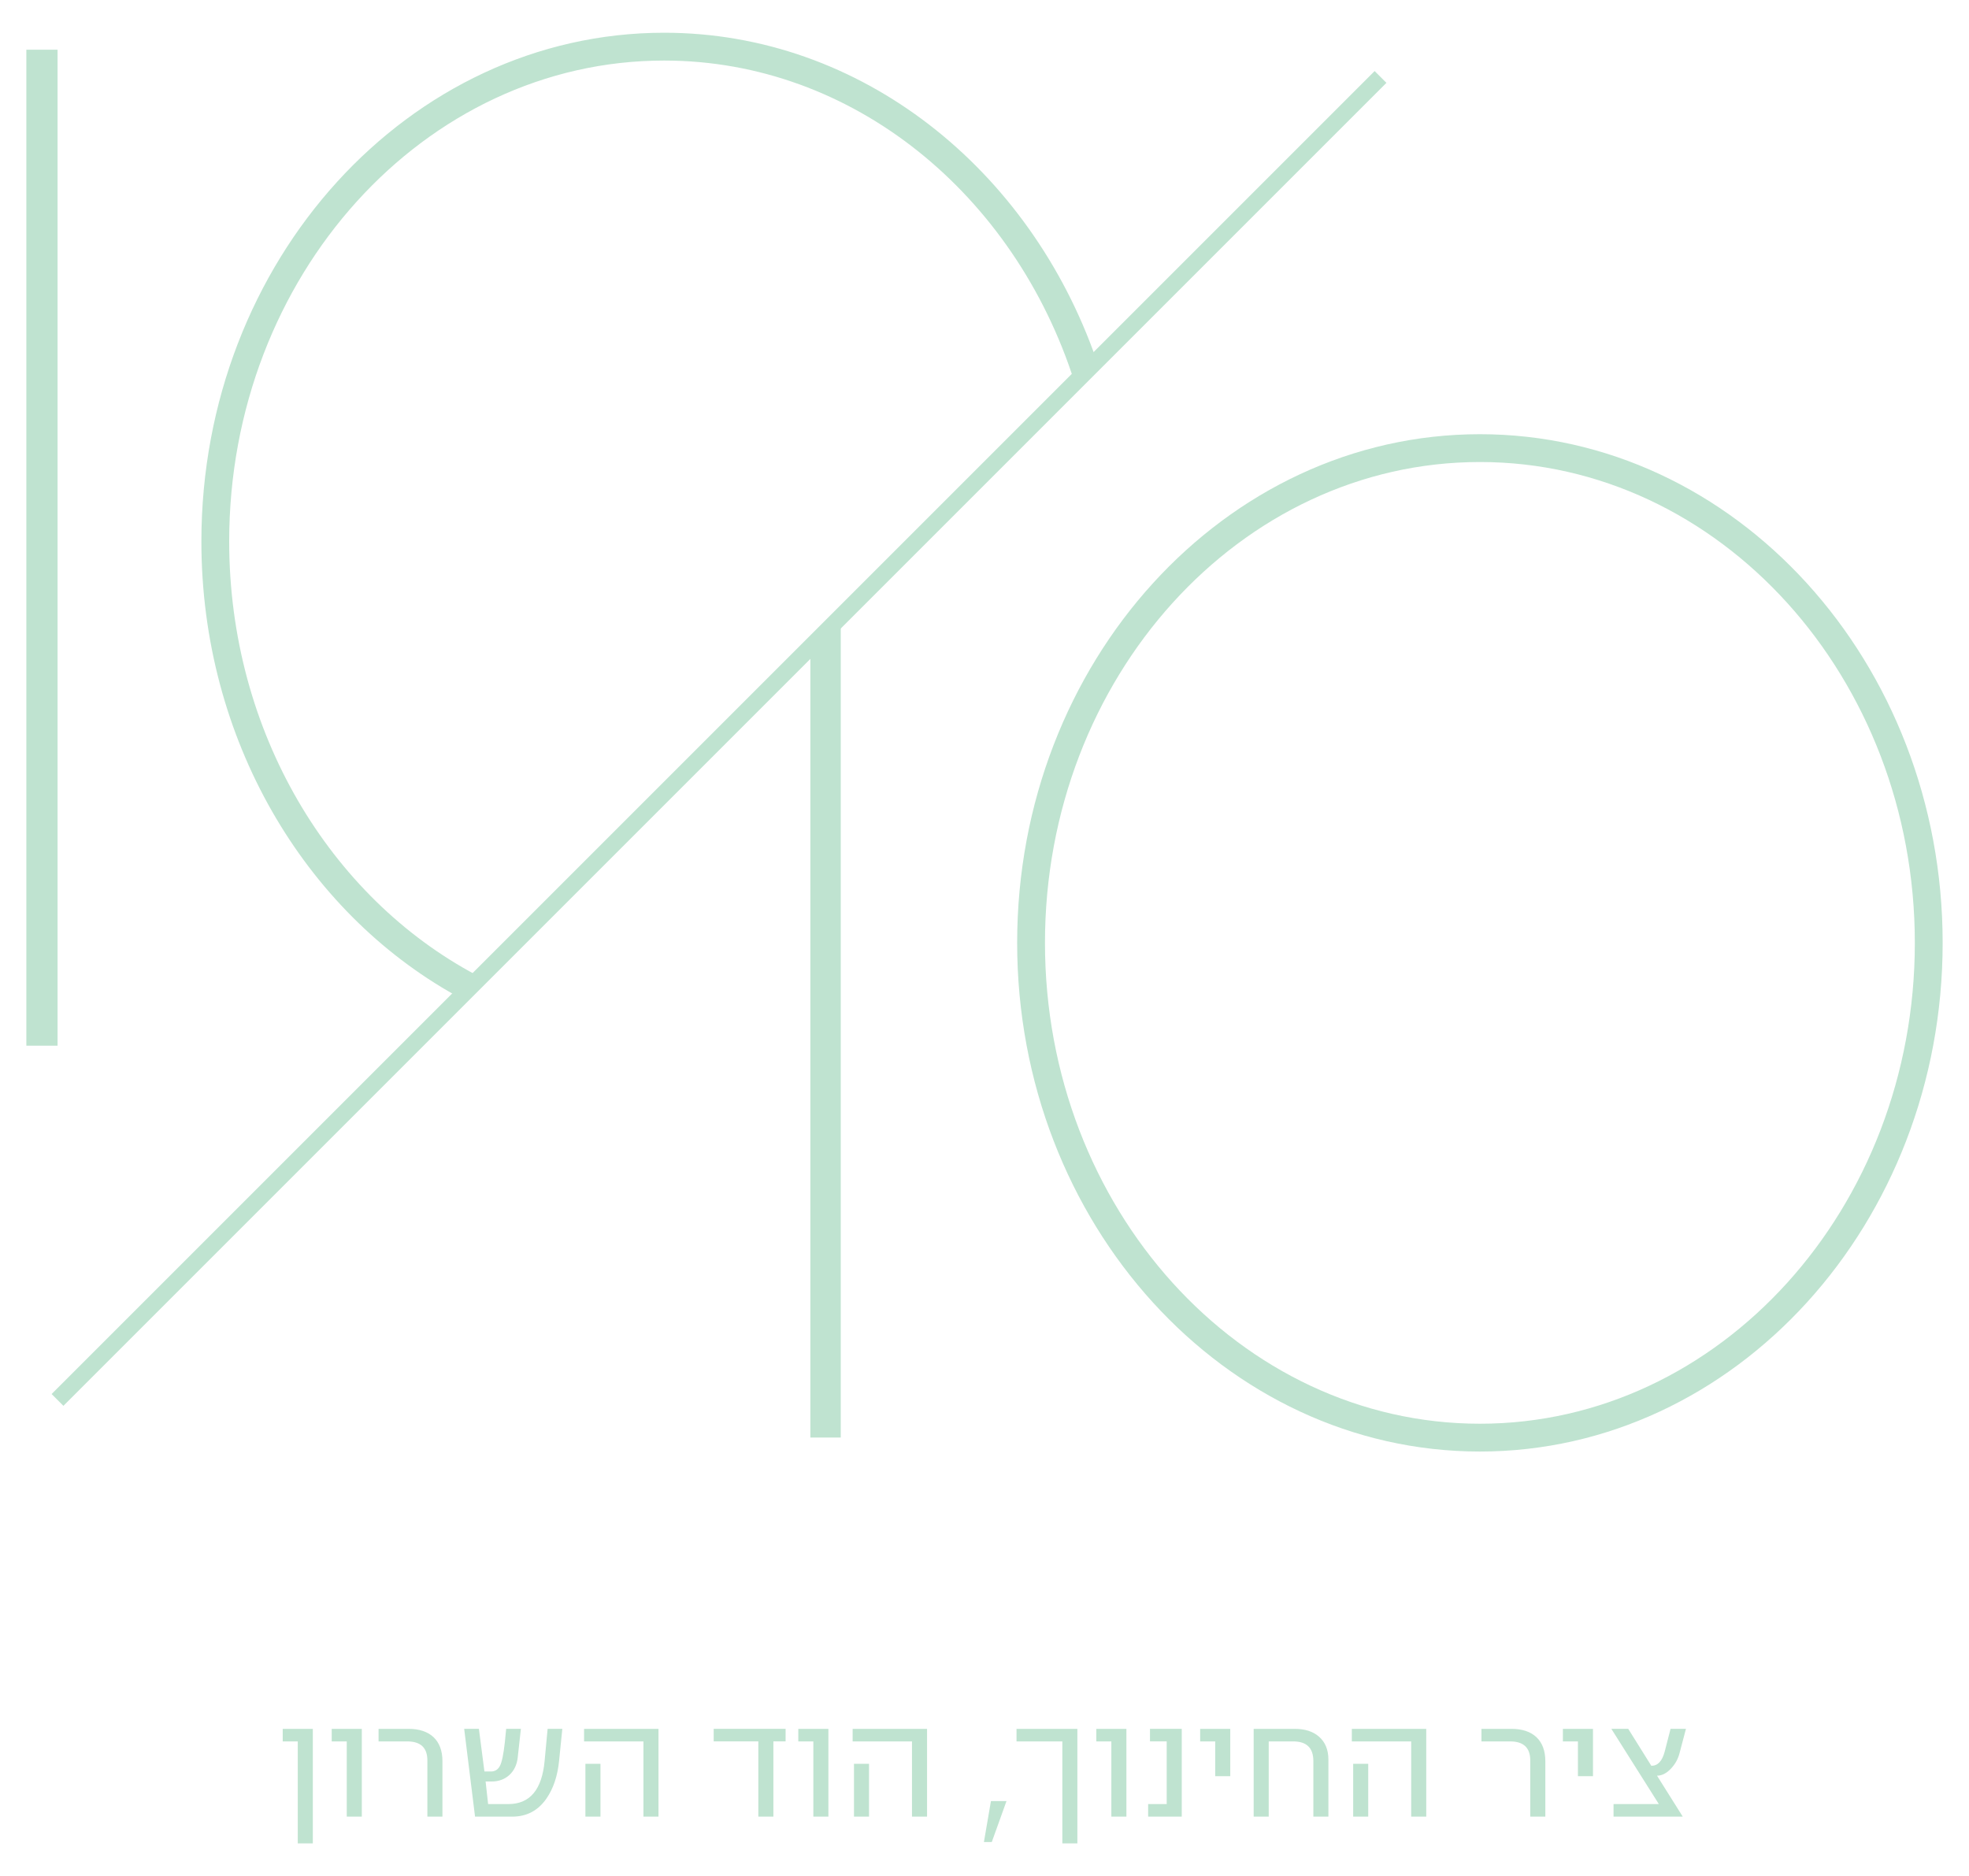 <svg xmlns="http://www.w3.org/2000/svg" xmlns:xlink="http://www.w3.org/1999/xlink" id="Layer_1" x="0px" y="0px" viewBox="0 0 118 112.438" style="enable-background:new 0 0 118 112.438;" xml:space="preserve"><style type="text/css">	.st0{fill:#BFE3D0;}</style><g>	<path id="TEXT" class="st0" d="M18.747,110.476h-0.902v-6.112h-0.902v-0.752h1.804V110.476z   M21.683,108.873h-0.902v-4.509h-0.902v-0.752h1.804V108.873z M26.514,108.873h-0.902  v-3.367c0-0.762-0.401-1.142-1.212-1.142h-1.713v-0.752h1.804  c1.273,0,2.024,0.681,2.024,1.934V108.873z M33.699,103.612l-0.19,1.884  c-0.09,0.942-0.351,1.703-0.762,2.295c-0.501,0.721-1.182,1.082-2.054,1.082  h-2.224l-0.651-5.261h0.882l0.331,2.555h0.391c0.24,0,0.421-0.11,0.541-0.341  c0.11-0.21,0.21-0.671,0.291-1.403l0.08-0.812h0.882l-0.19,1.723  c-0.09,0.852-0.701,1.433-1.553,1.433h-0.371l0.15,1.353h1.212  c1.293,0,2.014-0.862,2.174-2.585l0.18-1.924H33.699z M39.462,108.873h-0.902  v-4.509h-3.557v-0.752h4.459V108.873z M35.985,108.873h-0.902v-3.166h0.902V108.873z   M47.079,104.363h-0.731v4.509h-0.902v-4.509h-2.675v-0.752h4.309V104.363z   M49.645,108.873h-0.902v-4.509h-0.902v-0.752h1.804V108.873z M55.557,108.873h-0.902  v-4.509h-3.557v-0.752h4.459V108.873z M52.08,108.873h-0.902v-3.166h0.902V108.873z   M60.318,107.941l-0.882,2.455h-0.471l0.421-2.455H60.318z M64.567,110.476h-0.902  v-6.112h-2.746v-0.752h3.647V110.476z M67.504,108.873h-0.902v-4.509h-0.902v-0.752  h1.804V108.873z M70.821,108.873h-2.014v-0.752h1.112v-3.758H68.917v-0.752h1.904  V108.873z M73.728,106.448H72.826v-2.084h-0.902v-0.752h1.804V106.448z M79.61,108.873  h-0.902v-3.327c0-0.792-0.401-1.182-1.212-1.182h-1.463v4.509H75.131v-5.261h2.455  c0.611,0,1.092,0.15,1.453,0.461c0.381,0.331,0.571,0.792,0.571,1.383V108.873z   M85.473,108.873h-0.902v-4.509h-3.557v-0.752h4.459V108.873z M81.996,108.873h-0.902  v-3.166h0.902V108.873z M92.609,108.873h-0.902v-3.367  c0-0.762-0.401-1.142-1.212-1.142h-1.713v-0.752h1.804  c1.273,0,2.024,0.681,2.024,1.934V108.873z M95.466,106.448h-0.902v-2.084h-0.902  v-0.752h1.804V106.448z M101.037,103.612l-0.391,1.483  c-0.09,0.331-0.25,0.621-0.481,0.872c-0.271,0.301-0.561,0.451-0.862,0.451  l1.543,2.455h-4.148v-0.752h2.715l-2.846-4.509h1.012l1.383,2.214  c0.391,0,0.651-0.281,0.802-0.852l0.351-1.363H101.037z"></path>	<path class="st0" d="M27.307,59.658l1.234-1.223C19.79,53.781,13.735,43.881,13.735,32.447  c0-15.89,11.693-28.818,26.066-28.818c11.34,0,21.011,8.05,24.587,19.252  l1.32-1.309C61.714,10.117,51.608,1.962,39.801,1.962  c-15.292,0-27.732,13.675-27.732,30.485C12.068,44.319,18.274,54.626,27.307,59.658"></path>	<path class="st0" d="M88.689,27.689c-14.372,0-26.065,12.928-26.065,28.818  s11.693,28.818,26.065,28.818c14.372,0,26.065-12.928,26.065-28.818  S103.061,27.689,88.689,27.689 M88.689,86.992c-15.292,0-27.732-13.676-27.732-30.485  s12.44-30.485,27.732-30.485c15.291,0,27.732,13.675,27.732,30.485  S103.981,86.992,88.689,86.992"></path>			<rect x="-12.974" y="43.755" transform="matrix(0.707 -0.707 0.707 0.707 -18.669 43.438)" class="st0" width="112.146" height="1"></rect>	<rect x="1.579" y="2.979" class="st0" width="1.871" height="59.69"></rect>	<polygon class="st0" points="48.565,38.573 48.565,86.151 50.385,86.151 50.385,36.769  "></polygon></g></svg>